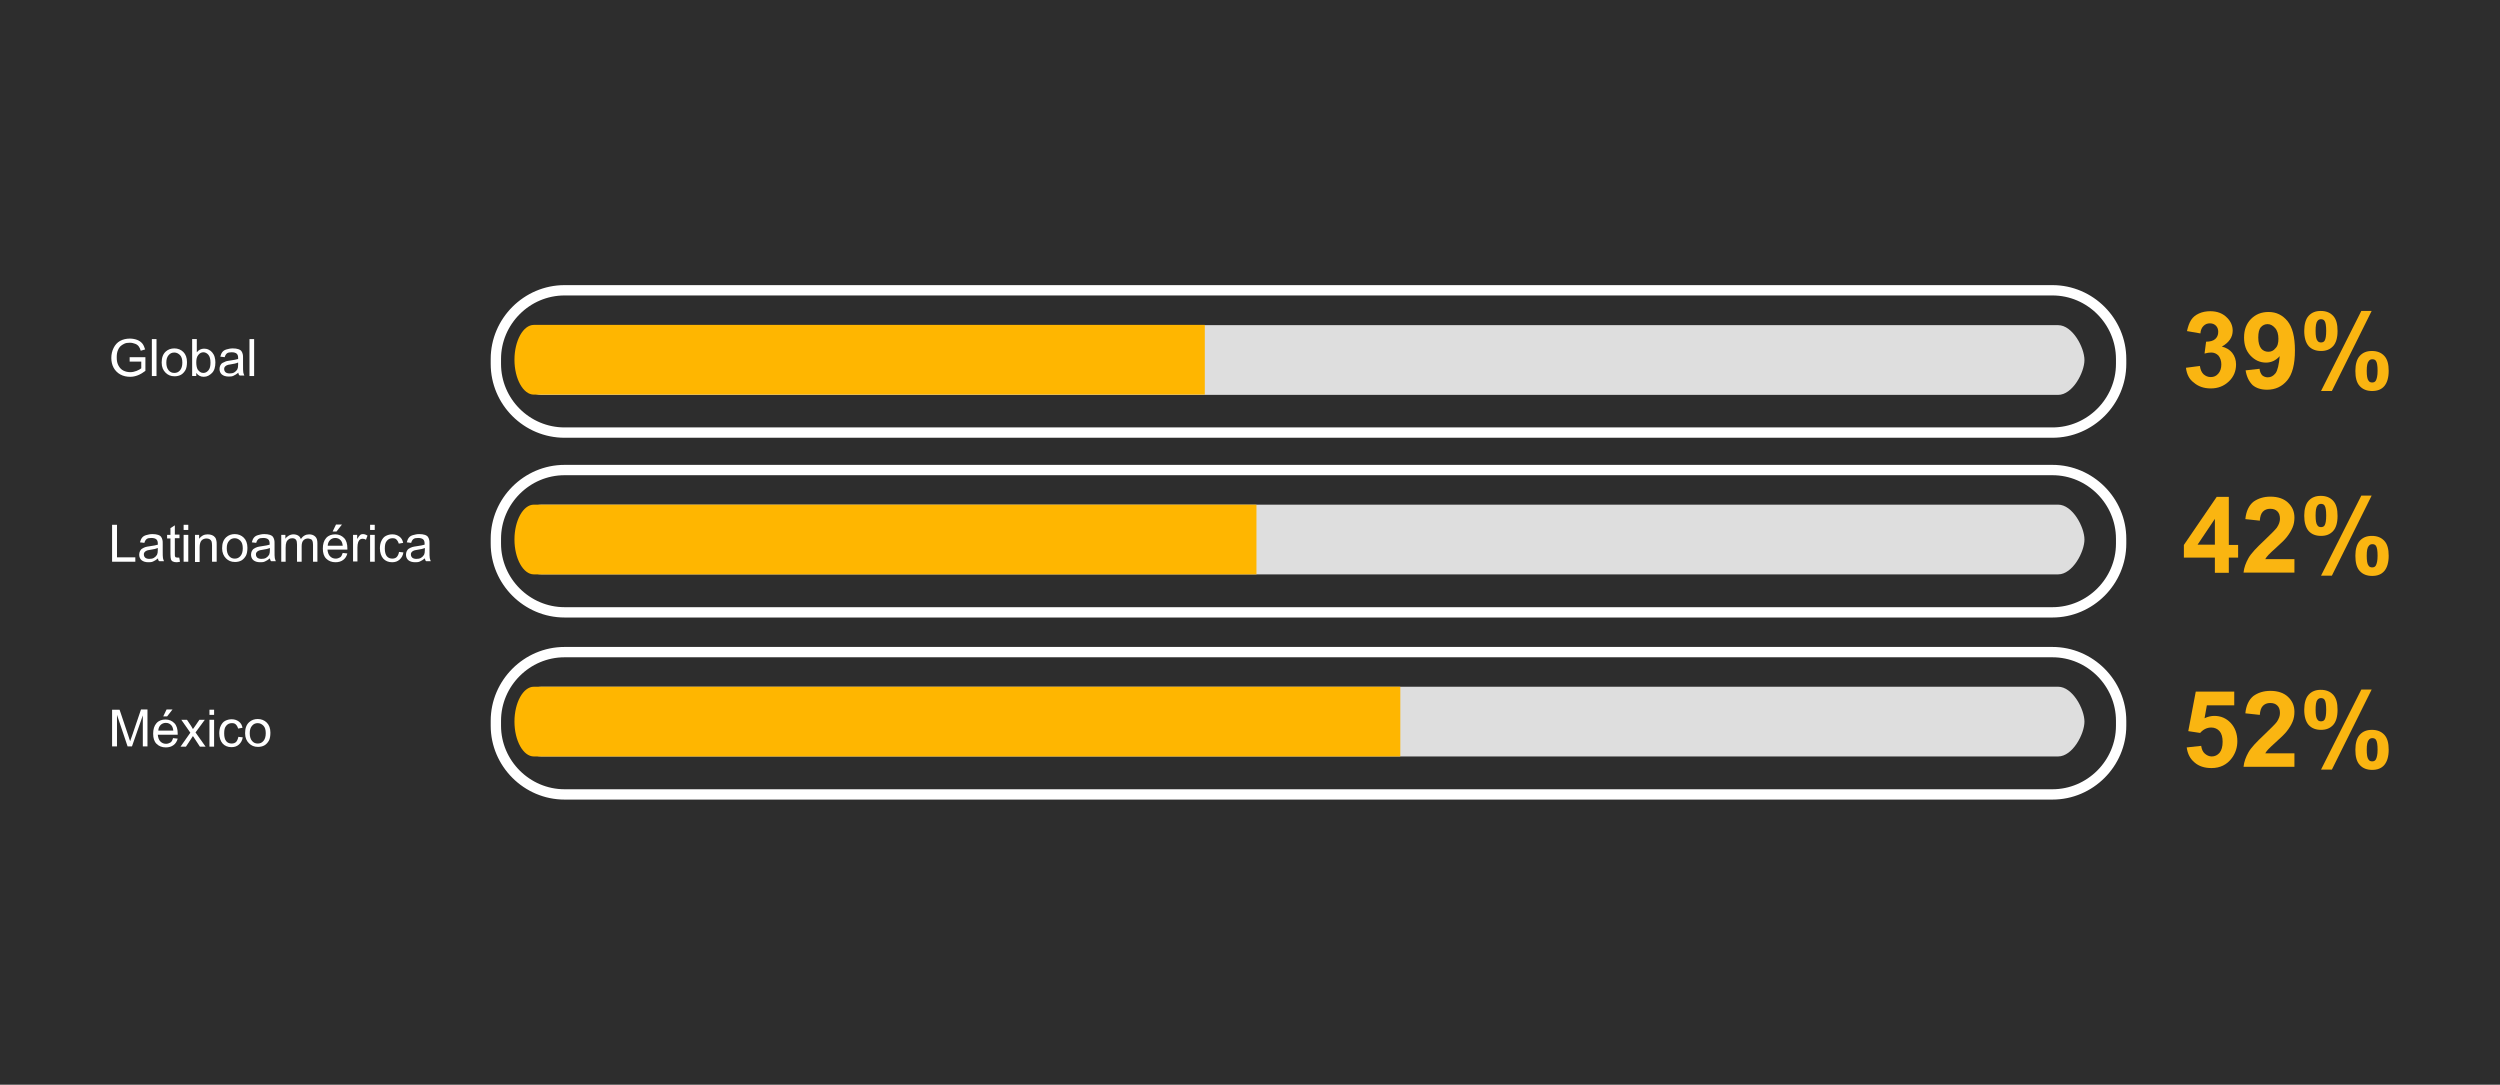 <?xml version="1.0" encoding="utf-8"?>
<!-- Generator: Adobe Illustrator 27.3.1, SVG Export Plug-In . SVG Version: 6.00 Build 0)  -->
<svg version="1.1" id="Layer_1" xmlns="http://www.w3.org/2000/svg" xmlns:xlink="http://www.w3.org/1999/xlink" x="0px" y="0px"
	 viewBox="0 0 968 420" style="enable-background:new 0 0 968 420;" xml:space="preserve">
<style type="text/css">
	.st0{fill:#2D2D2D;}
	.st1{fill:#2D2D2D;stroke:#FFFFFF;stroke-width:4;stroke-miterlimit:10;}
	.st2{fill:#DEDEDE;}
	.st3{fill:#FFB600;}
	.st4{fill:#FAB511;}
	.st5{fill:#FFFFFF;}
</style>
<g>
	<rect x="-0.3" y="-1" class="st0" width="968.6" height="422"/>
	<g>
		<g>
			<path class="st1" d="M192,281v-1.9c0-14.6,12-26.6,26.6-26.6h576.1c14.6,0,26.6,12,26.6,26.6v1.9c0,14.6-12,26.6-26.6,26.6H218.6
				C204,307.6,192,295.6,192,281z"/>
			<path class="st2" d="M199.5,279.4L199.5,279.4c0-7.4,4.6-13.5,10.2-13.5h587.2c5.6,0,10.2,8.7,10.2,13.5s-4.6,13.5-10.2,13.5
				H209.6C204,292.9,199.5,286.8,199.5,279.4z"/>
			<path class="st3" d="M542.3,265.9H206.7c-4.1,0-7.5,6.1-7.5,13.5v0c0,7.4,3.4,13.5,7.5,13.5h335.5V265.9z"/>
		</g>
		<g>
			<path class="st1" d="M192,210.5v-1.9c0-14.6,12-26.6,26.6-26.6h576.1c14.6,0,26.6,12,26.6,26.6v1.9c0,14.6-12,26.6-26.6,26.6
				H218.6C204,237.1,192,225.1,192,210.5z"/>
			<path class="st2" d="M199.5,208.9L199.5,208.9c0-7.4,4.6-13.5,10.2-13.5h587.2c5.6,0,10.2,8.7,10.2,13.5
				c0,4.8-4.6,13.5-10.2,13.5H209.6C204,222.4,199.5,216.3,199.5,208.9z"/>
			<path class="st3" d="M486.5,195.4H206.7c-4.1,0-7.5,6.1-7.5,13.5v0c0,7.4,3.4,13.5,7.5,13.5h279.8V195.4z"/>
		</g>
		<g>
			<path class="st1" d="M192,140.9V139c0-14.6,12-26.6,26.6-26.6h576.1c14.6,0,26.6,12,26.6,26.6v1.9c0,14.6-12,26.6-26.6,26.6
				H218.6C204,167.5,192,155.6,192,140.9z"/>
			<path class="st2" d="M199.5,139.4L199.5,139.4c0-7.4,4.6-13.5,10.2-13.5h587.2c5.6,0,10.2,8.7,10.2,13.5
				c0,4.8-4.6,13.5-10.2,13.5H209.6C204,152.8,199.5,146.8,199.5,139.4z"/>
			<path class="st3" d="M466.5,125.8H206.7c-4.1,0-7.5,6.1-7.5,13.5v0c0,7.4,3.4,13.5,7.5,13.5h259.8V125.8z"/>
		</g>
		<g>
			<path class="st4" d="M846.4,142.4l5.4-0.7c0.2,1.4,0.6,2.4,1.4,3.2c0.8,0.7,1.7,1.1,2.8,1.1c1.2,0,2.1-0.4,2.9-1.3
				s1.2-2.1,1.2-3.6c0-1.4-0.4-2.5-1.1-3.4c-0.8-0.8-1.7-1.2-2.8-1.2c-0.7,0-1.6,0.1-2.6,0.4l0.6-4.6c1.5,0,2.7-0.3,3.5-1
				c0.8-0.7,1.2-1.6,1.2-2.8c0-1-0.3-1.8-0.9-2.4c-0.6-0.6-1.4-0.9-2.3-0.9c-1,0-1.8,0.3-2.5,1c-0.7,0.7-1.1,1.6-1.2,2.9l-5.2-0.9
				c0.4-1.8,0.9-3.2,1.6-4.3c0.7-1.1,1.7-1.9,3-2.5c1.3-0.6,2.8-0.9,4.4-0.9c2.8,0,5,0.9,6.6,2.6c1.4,1.4,2.1,3.1,2.1,4.9
				c0,2.6-1.4,4.6-4.2,6.2c1.7,0.4,3,1.2,4,2.4c1,1.3,1.5,2.8,1.5,4.5c0,2.6-0.9,4.8-2.8,6.6c-1.9,1.8-4.2,2.7-7,2.7
				c-2.7,0-4.9-0.8-6.6-2.3C847.7,146.9,846.7,144.9,846.4,142.4z"/>
			<path class="st4" d="M869.5,143.4l5.4-0.6c0.1,1.1,0.5,1.9,1,2.5c0.6,0.5,1.3,0.8,2.2,0.8c1.2,0,2.1-0.5,3-1.6
				c0.8-1.1,1.3-3.3,1.6-6.6c-1.4,1.6-3.2,2.5-5.3,2.5c-2.3,0-4.3-0.9-6-2.7c-1.7-1.8-2.5-4.1-2.5-7c0-3,0.9-5.4,2.7-7.2
				c1.8-1.8,4-2.7,6.8-2.7c3,0,5.4,1.2,7.3,3.5c1.9,2.3,2.9,6.1,2.9,11.4c0,5.4-1,9.2-3,11.6c-2,2.4-4.6,3.6-7.8,3.6
				c-2.3,0-4.2-0.6-5.6-1.8C870.8,147.7,869.9,145.9,869.5,143.4z M882.2,131.2c0-1.8-0.4-3.2-1.3-4.2s-1.8-1.5-2.9-1.5
				c-1,0-1.9,0.4-2.6,1.2c-0.7,0.8-1,2.2-1,4c0,1.9,0.4,3.3,1.1,4.2c0.7,0.9,1.7,1.3,2.8,1.3c1.1,0,2-0.4,2.7-1.3
				C881.9,134.1,882.2,132.8,882.2,131.2z"/>
			<path class="st4" d="M892.2,128.1c0-2.6,0.6-4.6,1.7-5.8c1.2-1.3,2.7-1.9,4.7-1.9c2,0,3.6,0.6,4.8,1.9c1.2,1.3,1.7,3.2,1.7,5.9
				c0,2.6-0.6,4.6-1.7,5.8c-1.2,1.3-2.7,1.9-4.7,1.9c-2,0-3.6-0.6-4.8-1.9C892.8,132.7,892.2,130.8,892.2,128.1z M896.6,128.1
				c0,1.9,0.2,3.2,0.7,3.8c0.3,0.5,0.8,0.7,1.4,0.7c0.6,0,1.1-0.2,1.4-0.7c0.4-0.7,0.6-1.9,0.6-3.8c0-1.9-0.2-3.2-0.6-3.8
				c-0.3-0.5-0.8-0.7-1.4-0.7c-0.6,0-1,0.2-1.4,0.7C896.8,124.9,896.6,126.2,896.6,128.1z M902.9,151.4h-4.2l15.6-31h4L902.9,151.4z
				 M912,143.6c0-2.6,0.6-4.6,1.7-5.8c1.2-1.3,2.7-1.9,4.7-1.9c2,0,3.6,0.6,4.8,1.9c1.2,1.3,1.7,3.2,1.7,5.8c0,2.6-0.6,4.6-1.7,5.9
				s-2.7,1.9-4.7,1.9c-2,0-3.6-0.6-4.8-1.9S912,146.3,912,143.6z M916.4,143.6c0,1.9,0.2,3.2,0.7,3.8c0.3,0.5,0.8,0.7,1.4,0.7
				c0.6,0,1.1-0.2,1.4-0.7c0.4-0.7,0.7-1.9,0.7-3.8c0-1.9-0.2-3.2-0.6-3.8c-0.3-0.5-0.8-0.7-1.4-0.7s-1.1,0.2-1.4,0.7
				C916.6,140.4,916.4,141.7,916.4,143.6z"/>
		</g>
		<g>
			<path class="st4" d="M857.6,221.8v-5.9h-12v-4.9l12.7-18.6h4.7v18.6h3.6v4.9h-3.6v5.9H857.6z M857.6,210.9v-10l-6.7,10H857.6z"/>
			<path class="st4" d="M888.4,216.5v5.2h-19.7c0.2-2,0.9-3.8,1.9-5.6s3.2-4.1,6.3-7c2.5-2.4,4.1-4,4.7-4.8c0.8-1.2,1.2-2.3,1.2-3.4
				c0-1.3-0.3-2.2-1-2.9c-0.7-0.7-1.6-1-2.8-1c-1.2,0-2.1,0.4-2.8,1.1c-0.7,0.7-1.1,1.9-1.2,3.5l-5.6-0.6c0.3-3.1,1.4-5.3,3.1-6.7
				c1.8-1.3,4-2,6.6-2c2.9,0,5.2,0.8,6.8,2.3c1.7,1.6,2.5,3.5,2.5,5.8c0,1.3-0.2,2.6-0.7,3.8c-0.5,1.2-1.2,2.4-2.3,3.8
				c-0.7,0.9-1.9,2.1-3.7,3.7c-1.8,1.6-2.9,2.7-3.4,3.2c-0.5,0.5-0.9,1.1-1.2,1.6H888.4z"/>
			<path class="st4" d="M892.2,199.7c0-2.6,0.6-4.6,1.7-5.8c1.2-1.3,2.7-1.9,4.7-1.9c2,0,3.6,0.6,4.8,1.9c1.2,1.3,1.7,3.2,1.7,5.9
				c0,2.6-0.6,4.6-1.7,5.8c-1.2,1.3-2.7,1.9-4.7,1.9c-2,0-3.6-0.6-4.8-1.9C892.8,204.3,892.2,202.3,892.2,199.7z M896.6,199.6
				c0,1.9,0.2,3.2,0.7,3.8c0.3,0.5,0.8,0.7,1.4,0.7c0.6,0,1.1-0.2,1.4-0.7c0.4-0.7,0.6-1.9,0.6-3.8c0-1.9-0.2-3.2-0.6-3.8
				c-0.3-0.5-0.8-0.7-1.4-0.7c-0.6,0-1,0.2-1.4,0.7C896.8,196.4,896.6,197.7,896.6,199.6z M902.9,222.9h-4.2l15.6-31h4L902.9,222.9z
				 M912,215.2c0-2.6,0.6-4.6,1.7-5.8c1.2-1.3,2.7-1.9,4.7-1.9c2,0,3.6,0.6,4.8,1.9c1.2,1.3,1.7,3.2,1.7,5.8c0,2.6-0.6,4.6-1.7,5.9
				s-2.7,1.9-4.7,1.9c-2,0-3.6-0.6-4.8-1.9S912,217.8,912,215.2z M916.4,215.2c0,1.9,0.2,3.2,0.7,3.8c0.3,0.5,0.8,0.7,1.4,0.7
				c0.6,0,1.1-0.2,1.4-0.7c0.4-0.7,0.7-1.9,0.7-3.8c0-1.9-0.2-3.2-0.6-3.8c-0.3-0.5-0.8-0.7-1.4-0.7s-1.1,0.2-1.4,0.7
				C916.6,212,916.4,213.3,916.4,215.2z"/>
		</g>
		<g>
			<path class="st5" d="M50.2,140v-1.7l6.1,0v5.3c-0.9,0.7-1.9,1.3-2.9,1.7s-2,0.6-3,0.6c-1.4,0-2.7-0.3-3.8-0.9s-2-1.5-2.6-2.6
				s-0.9-2.4-0.9-3.8c0-1.4,0.3-2.7,0.9-3.9s1.4-2.1,2.5-2.7s2.4-0.9,3.8-0.9c1,0,2,0.2,2.8,0.5s1.5,0.8,2,1.4s0.8,1.4,1.1,2.3
				l-1.7,0.5c-0.2-0.7-0.5-1.3-0.8-1.7s-0.8-0.8-1.4-1s-1.2-0.4-2-0.4c-0.9,0-1.6,0.1-2.2,0.4s-1.1,0.6-1.5,1s-0.7,0.9-0.9,1.4
				c-0.4,0.9-0.5,1.8-0.5,2.9c0,1.3,0.2,2.3,0.7,3.2s1.1,1.5,1.9,1.9s1.7,0.6,2.7,0.6c0.8,0,1.6-0.2,2.4-0.5s1.4-0.7,1.8-1V140H50.2
				z"/>
			<path class="st5" d="M58.8,145.6v-14.3h1.8v14.3H58.8z"/>
			<path class="st5" d="M62.6,140.4c0-1.9,0.5-3.3,1.6-4.3c0.9-0.8,2-1.2,3.3-1.2c1.4,0,2.6,0.5,3.5,1.4s1.4,2.2,1.4,3.9
				c0,1.3-0.2,2.4-0.6,3.1s-1,1.4-1.7,1.8s-1.6,0.6-2.5,0.6c-1.5,0-2.6-0.5-3.5-1.4S62.6,142.2,62.6,140.4z M64.4,140.4
				c0,1.3,0.3,2.3,0.9,3s1.3,1,2.2,1c0.9,0,1.6-0.3,2.2-1s0.9-1.7,0.9-3c0-1.3-0.3-2.3-0.9-2.9s-1.3-1-2.2-1c-0.9,0-1.6,0.3-2.2,1
				S64.4,139.1,64.4,140.4z"/>
			<path class="st5" d="M76,145.6h-1.6v-14.3h1.8v5.1c0.7-0.9,1.7-1.4,2.8-1.4c0.6,0,1.2,0.1,1.8,0.4s1,0.6,1.4,1.1s0.7,1,0.9,1.7
				s0.3,1.4,0.3,2.1c0,1.8-0.4,3.2-1.3,4.1s-1.9,1.5-3.2,1.5c-1.2,0-2.2-0.5-2.9-1.5V145.6z M76,140.3c0,1.2,0.2,2.1,0.5,2.7
				c0.6,0.9,1.3,1.4,2.2,1.4c0.8,0,1.4-0.3,2-1s0.8-1.7,0.8-3c0-1.4-0.3-2.4-0.8-3s-1.2-1-1.9-1c-0.8,0-1.4,0.3-2,1
				S76,139.1,76,140.3z"/>
			<path class="st5" d="M92.3,144.3c-0.7,0.6-1.3,0.9-1.9,1.2s-1.2,0.3-1.9,0.3c-1.1,0-2-0.3-2.6-0.8s-0.9-1.3-0.9-2.1
				c0-0.5,0.1-1,0.3-1.4s0.5-0.8,0.9-1s0.8-0.4,1.3-0.6c0.3-0.1,0.9-0.2,1.6-0.3c1.4-0.2,2.5-0.4,3.1-0.6c0-0.2,0-0.4,0-0.5
				c0-0.7-0.2-1.2-0.5-1.5c-0.4-0.4-1.1-0.6-2-0.6c-0.8,0-1.4,0.1-1.8,0.4s-0.7,0.8-0.9,1.5l-1.7-0.2c0.2-0.7,0.4-1.3,0.8-1.8
				s0.9-0.8,1.6-1s1.5-0.4,2.4-0.4c0.9,0,1.6,0.1,2.2,0.3s1,0.5,1.2,0.8s0.4,0.7,0.5,1.2c0.1,0.3,0.1,0.8,0.1,1.6v2.3
				c0,1.6,0,2.7,0.1,3.1s0.2,0.8,0.4,1.2h-1.8C92.5,145.2,92.3,144.8,92.3,144.3z M92.1,140.4c-0.6,0.3-1.6,0.5-2.9,0.7
				c-0.7,0.1-1.2,0.2-1.5,0.4s-0.5,0.3-0.7,0.6s-0.2,0.5-0.2,0.8c0,0.5,0.2,0.9,0.5,1.2s0.9,0.5,1.6,0.5c0.7,0,1.3-0.1,1.8-0.4
				s0.9-0.7,1.2-1.2c0.2-0.4,0.3-1,0.3-1.8V140.4z"/>
			<path class="st5" d="M96.6,145.6v-14.3h1.8v14.3H96.6z"/>
		</g>
		<g>
			<path class="st5" d="M43.4,217.5v-14.3h1.9v12.6h7.1v1.7H43.4z"/>
			<path class="st5" d="M61.2,216.2c-0.7,0.6-1.3,0.9-1.9,1.2s-1.2,0.3-1.9,0.3c-1.1,0-2-0.3-2.6-0.8s-0.9-1.3-0.9-2.1
				c0-0.5,0.1-1,0.3-1.4s0.5-0.8,0.9-1c0.4-0.3,0.8-0.4,1.3-0.6c0.3-0.1,0.9-0.2,1.6-0.3c1.4-0.2,2.5-0.4,3.1-0.6c0-0.2,0-0.4,0-0.5
				c0-0.7-0.2-1.2-0.5-1.5c-0.4-0.4-1.1-0.6-2-0.6c-0.8,0-1.4,0.1-1.8,0.4s-0.7,0.8-0.9,1.5l-1.7-0.2c0.2-0.7,0.4-1.3,0.8-1.8
				s0.9-0.8,1.6-1s1.5-0.4,2.4-0.4c0.9,0,1.6,0.1,2.2,0.3s1,0.5,1.2,0.8s0.4,0.7,0.5,1.2c0.1,0.3,0.1,0.8,0.1,1.6v2.3
				c0,1.6,0,2.7,0.1,3.1s0.2,0.8,0.4,1.2h-1.8C61.3,217.1,61.2,216.7,61.2,216.2z M61,212.2c-0.6,0.3-1.6,0.5-2.9,0.7
				c-0.7,0.1-1.2,0.2-1.5,0.4s-0.5,0.3-0.7,0.6s-0.2,0.5-0.2,0.8c0,0.5,0.2,0.9,0.5,1.2s0.9,0.5,1.6,0.5c0.7,0,1.3-0.1,1.8-0.4
				s0.9-0.7,1.2-1.2c0.2-0.4,0.3-1,0.3-1.8V212.2z"/>
			<path class="st5" d="M69.4,215.9l0.3,1.6c-0.5,0.1-0.9,0.2-1.3,0.2c-0.6,0-1.1-0.1-1.5-0.3s-0.6-0.5-0.7-0.8s-0.2-1-0.2-2.1v-6
				h-1.3v-1.4h1.3v-2.6l1.7-1.1v3.6h1.8v1.4h-1.8v6.1c0,0.5,0,0.8,0.1,1s0.2,0.3,0.3,0.3s0.3,0.1,0.6,0.1
				C68.8,215.9,69,215.9,69.4,215.9z"/>
			<path class="st5" d="M71.1,205.2v-2h1.8v2H71.1z M71.1,217.5v-10.4h1.8v10.4H71.1z"/>
			<path class="st5" d="M75.5,217.5v-10.4h1.6v1.5c0.8-1.1,1.9-1.7,3.3-1.7c0.6,0,1.2,0.1,1.7,0.3s0.9,0.5,1.2,0.9s0.4,0.8,0.5,1.3
				c0.1,0.3,0.1,0.9,0.1,1.7v6.4h-1.8v-6.3c0-0.7-0.1-1.3-0.2-1.6s-0.4-0.6-0.7-0.8s-0.8-0.3-1.2-0.3c-0.7,0-1.4,0.2-1.9,0.7
				s-0.8,1.4-0.8,2.7v5.7H75.5z"/>
			<path class="st5" d="M86,212.3c0-1.9,0.5-3.3,1.6-4.3c0.9-0.8,2-1.2,3.3-1.2c1.4,0,2.6,0.5,3.5,1.4s1.4,2.2,1.4,3.9
				c0,1.3-0.2,2.4-0.6,3.1s-1,1.4-1.7,1.8s-1.6,0.6-2.5,0.6c-1.5,0-2.6-0.5-3.5-1.4S86,214,86,212.3z M87.8,212.3
				c0,1.3,0.3,2.3,0.9,3s1.3,1,2.2,1c0.9,0,1.6-0.3,2.2-1s0.9-1.7,0.9-3c0-1.3-0.3-2.3-0.9-2.9s-1.3-1-2.2-1c-0.9,0-1.6,0.3-2.2,1
				S87.8,210.9,87.8,212.3z"/>
			<path class="st5" d="M104.5,216.2c-0.7,0.6-1.3,0.9-1.9,1.2s-1.2,0.3-1.9,0.3c-1.1,0-2-0.3-2.6-0.8s-0.9-1.3-0.9-2.1
				c0-0.5,0.1-1,0.3-1.4s0.5-0.8,0.9-1c0.4-0.3,0.8-0.4,1.3-0.6c0.3-0.1,0.9-0.2,1.6-0.3c1.4-0.2,2.5-0.4,3.1-0.6c0-0.2,0-0.4,0-0.5
				c0-0.7-0.2-1.2-0.5-1.5c-0.4-0.4-1.1-0.6-2-0.6c-0.8,0-1.4,0.1-1.8,0.4s-0.7,0.8-0.9,1.5l-1.7-0.2c0.2-0.7,0.4-1.3,0.8-1.8
				s0.9-0.8,1.6-1s1.5-0.4,2.4-0.4c0.9,0,1.6,0.1,2.2,0.3s1,0.5,1.2,0.8s0.4,0.7,0.5,1.2c0.1,0.3,0.1,0.8,0.1,1.6v2.3
				c0,1.6,0,2.7,0.1,3.1s0.2,0.8,0.4,1.2h-1.8C104.7,217.1,104.6,216.7,104.5,216.2z M104.4,212.2c-0.6,0.3-1.6,0.5-2.9,0.7
				c-0.7,0.1-1.2,0.2-1.5,0.4s-0.5,0.3-0.7,0.6s-0.2,0.5-0.2,0.8c0,0.5,0.2,0.9,0.5,1.2s0.9,0.5,1.6,0.5c0.7,0,1.3-0.1,1.8-0.4
				s0.9-0.7,1.2-1.2c0.2-0.4,0.3-1,0.3-1.8V212.2z"/>
			<path class="st5" d="M108.9,217.5v-10.4h1.6v1.5c0.3-0.5,0.8-0.9,1.3-1.2s1.2-0.5,1.8-0.5c0.8,0,1.4,0.2,1.9,0.5s0.8,0.8,1,1.3
				c0.8-1.2,1.9-1.8,3.2-1.8c1,0,1.8,0.3,2.4,0.9s0.8,1.4,0.8,2.6v7.1h-1.7v-6.5c0-0.7-0.1-1.2-0.2-1.5s-0.3-0.6-0.6-0.7
				s-0.7-0.3-1.1-0.3c-0.7,0-1.3,0.2-1.8,0.7s-0.7,1.3-0.7,2.3v6h-1.8v-6.7c0-0.8-0.1-1.4-0.4-1.8s-0.8-0.6-1.4-0.6
				c-0.5,0-1,0.1-1.4,0.4s-0.7,0.6-0.9,1.1s-0.3,1.2-0.3,2.2v5.4H108.9z"/>
			<path class="st5" d="M132.7,214.1l1.8,0.2c-0.3,1.1-0.8,1.9-1.6,2.5s-1.8,0.9-3,0.9c-1.5,0-2.7-0.5-3.6-1.4s-1.3-2.2-1.3-3.9
				c0-1.7,0.4-3.1,1.3-4.1s2.1-1.4,3.5-1.4c1.4,0,2.5,0.5,3.4,1.4s1.3,2.3,1.3,4c0,0.1,0,0.3,0,0.5h-7.7c0.1,1.1,0.4,2,1,2.6
				s1.3,0.9,2.2,0.9c0.6,0,1.2-0.2,1.7-0.5S132.4,214.9,132.7,214.1z M126.9,211.3h5.8c-0.1-0.9-0.3-1.5-0.7-2c-0.6-0.7-1.3-1-2.2-1
				c-0.8,0-1.5,0.3-2,0.8S126.9,210.4,126.9,211.3z M128.8,205.8l1.3-2.7h2.3l-2.1,2.7H128.8z"/>
			<path class="st5" d="M136.7,217.5v-10.4h1.6v1.6c0.4-0.7,0.8-1.2,1.1-1.5s0.7-0.4,1.1-0.4c0.6,0,1.2,0.2,1.8,0.6l-0.6,1.6
				c-0.4-0.3-0.9-0.4-1.3-0.4c-0.4,0-0.7,0.1-1,0.3s-0.5,0.6-0.7,1c-0.2,0.6-0.3,1.3-0.3,2.1v5.4H136.7z"/>
			<path class="st5" d="M143.3,205.2v-2h1.8v2H143.3z M143.3,217.5v-10.4h1.8v10.4H143.3z"/>
			<path class="st5" d="M154.5,213.7l1.7,0.2c-0.2,1.2-0.7,2.1-1.5,2.8s-1.7,1-2.9,1c-1.4,0-2.6-0.5-3.4-1.4s-1.3-2.3-1.3-4
				c0-1.1,0.2-2.1,0.6-2.9s0.9-1.5,1.7-1.9s1.6-0.6,2.5-0.6c1.1,0,2,0.3,2.8,0.9s1.2,1.4,1.4,2.4l-1.7,0.3c-0.2-0.7-0.5-1.2-0.9-1.6
				s-0.9-0.5-1.5-0.5c-0.9,0-1.6,0.3-2.2,1s-0.8,1.6-0.8,3c0,1.4,0.3,2.4,0.8,3s1.2,0.9,2.1,0.9c0.7,0,1.3-0.2,1.7-0.6
				S154.4,214.5,154.5,213.7z"/>
			<path class="st5" d="M164.5,216.2c-0.7,0.6-1.3,0.9-1.9,1.2s-1.2,0.3-1.9,0.3c-1.1,0-2-0.3-2.6-0.8s-0.9-1.3-0.9-2.1
				c0-0.5,0.1-1,0.3-1.4s0.5-0.8,0.9-1c0.4-0.3,0.8-0.4,1.3-0.6c0.3-0.1,0.9-0.2,1.6-0.3c1.4-0.2,2.5-0.4,3.1-0.6c0-0.2,0-0.4,0-0.5
				c0-0.7-0.2-1.2-0.5-1.5c-0.4-0.4-1.1-0.6-2-0.6c-0.8,0-1.4,0.1-1.8,0.4s-0.7,0.8-0.9,1.5l-1.7-0.2c0.2-0.7,0.4-1.3,0.8-1.8
				s0.9-0.8,1.6-1s1.5-0.4,2.4-0.4c0.9,0,1.6,0.1,2.2,0.3s1,0.5,1.2,0.8s0.4,0.7,0.5,1.2c0.1,0.3,0.1,0.8,0.1,1.6v2.3
				c0,1.6,0,2.7,0.1,3.1s0.2,0.8,0.4,1.2h-1.8C164.7,217.1,164.6,216.7,164.5,216.2z M164.4,212.2c-0.6,0.3-1.6,0.5-2.9,0.7
				c-0.7,0.1-1.2,0.2-1.5,0.4s-0.5,0.3-0.7,0.6s-0.2,0.5-0.2,0.8c0,0.5,0.2,0.9,0.5,1.2s0.9,0.5,1.6,0.5c0.7,0,1.3-0.1,1.8-0.4
				s0.9-0.7,1.2-1.2c0.2-0.4,0.3-1,0.3-1.8V212.2z"/>
		</g>
		<g>
			<path class="st5" d="M43.4,289.1v-14.3h2.9l3.4,10.1c0.3,0.9,0.5,1.7,0.7,2.1c0.2-0.5,0.4-1.3,0.8-2.3l3.4-10h2.5v14.3h-1.8v-12
				l-4.2,12h-1.7l-4.1-12.2v12.2H43.4z"/>
			<path class="st5" d="M67,285.8l1.8,0.2c-0.3,1.1-0.8,1.9-1.6,2.5s-1.8,0.9-3,0.9c-1.5,0-2.7-0.5-3.6-1.4s-1.3-2.2-1.3-3.9
				c0-1.7,0.4-3.1,1.3-4.1s2.1-1.4,3.5-1.4c1.4,0,2.5,0.5,3.4,1.4s1.3,2.3,1.3,4c0,0.1,0,0.3,0,0.5h-7.7c0.1,1.1,0.4,2,1,2.6
				s1.3,0.9,2.2,0.9c0.6,0,1.2-0.2,1.7-0.5S66.8,286.5,67,285.8z M61.3,282.9h5.8c-0.1-0.9-0.3-1.5-0.7-2c-0.6-0.7-1.3-1-2.2-1
				c-0.8,0-1.5,0.3-2,0.8S61.3,282,61.3,282.9z M63.2,277.4l1.3-2.7h2.3l-2.1,2.7H63.2z"/>
			<path class="st5" d="M69.9,289.1l3.8-5.4l-3.5-5h2.2l1.6,2.4c0.3,0.5,0.5,0.8,0.7,1.2c0.3-0.4,0.6-0.8,0.8-1.1l1.7-2.5h2.1
				l-3.6,4.9l3.9,5.5h-2.2l-2.1-3.2l-0.6-0.9l-2.7,4.1H69.9z"/>
			<path class="st5" d="M81.1,276.8v-2h1.8v2H81.1z M81.1,289.1v-10.4h1.8v10.4H81.1z"/>
			<path class="st5" d="M92.3,285.3l1.7,0.2c-0.2,1.2-0.7,2.1-1.5,2.8s-1.7,1-2.9,1c-1.4,0-2.6-0.5-3.4-1.4s-1.3-2.3-1.3-4
				c0-1.1,0.2-2.1,0.6-2.9s0.9-1.5,1.7-1.9s1.6-0.6,2.5-0.6c1.1,0,2,0.3,2.8,0.9s1.2,1.4,1.4,2.4l-1.7,0.3c-0.2-0.7-0.5-1.2-0.9-1.6
				s-0.9-0.5-1.5-0.5c-0.9,0-1.6,0.3-2.2,1s-0.8,1.6-0.8,3c0,1.4,0.3,2.4,0.8,3s1.2,0.9,2.1,0.9c0.7,0,1.3-0.2,1.7-0.6
				S92.1,286.2,92.3,285.3z"/>
			<path class="st5" d="M94.9,283.9c0-1.9,0.5-3.3,1.6-4.3c0.9-0.8,2-1.2,3.3-1.2c1.4,0,2.6,0.5,3.5,1.4s1.4,2.2,1.4,3.9
				c0,1.3-0.2,2.4-0.6,3.1s-1,1.4-1.7,1.8s-1.6,0.6-2.5,0.6c-1.5,0-2.6-0.5-3.5-1.4S94.9,285.7,94.9,283.9z M96.7,283.9
				c0,1.3,0.3,2.3,0.9,3s1.3,1,2.2,1c0.9,0,1.6-0.3,2.2-1s0.9-1.7,0.9-3c0-1.3-0.3-2.3-0.9-2.9s-1.3-1-2.2-1c-0.9,0-1.6,0.3-2.2,1
				S96.7,282.6,96.7,283.9z"/>
		</g>
		<g>
			<path class="st4" d="M846.7,289.4l5.6-0.6c0.2,1.3,0.6,2.3,1.4,3c0.8,0.7,1.7,1.1,2.7,1.1c1.2,0,2.2-0.5,3-1.4
				c0.8-1,1.2-2.4,1.2-4.3c0-1.8-0.4-3.2-1.2-4.1c-0.8-0.9-1.9-1.4-3.2-1.4c-1.6,0-3.1,0.7-4.3,2.1l-4.6-0.7l2.9-15.3h14.9v5.3
				h-10.6l-0.9,5c1.3-0.6,2.5-0.9,3.8-0.9c2.5,0,4.6,0.9,6.3,2.7c1.7,1.8,2.6,4.2,2.6,7.1c0,2.4-0.7,4.6-2.1,6.5
				c-1.9,2.6-4.6,3.9-7.9,3.9c-2.7,0-4.9-0.7-6.6-2.2C848,293.8,847,291.8,846.7,289.4z"/>
			<path class="st4" d="M888.4,291.7v5.2h-19.7c0.2-2,0.9-3.8,1.9-5.6s3.2-4.1,6.3-7c2.5-2.4,4.1-4,4.7-4.8c0.8-1.2,1.2-2.3,1.2-3.4
				c0-1.3-0.3-2.2-1-2.9c-0.7-0.7-1.6-1-2.8-1c-1.2,0-2.1,0.4-2.8,1.1c-0.7,0.7-1.1,1.9-1.2,3.5l-5.6-0.6c0.3-3.1,1.4-5.3,3.1-6.7
				c1.8-1.3,4-2,6.6-2c2.9,0,5.2,0.8,6.8,2.3c1.7,1.6,2.5,3.5,2.5,5.8c0,1.3-0.2,2.6-0.7,3.8c-0.5,1.2-1.2,2.4-2.3,3.8
				c-0.7,0.9-1.9,2.1-3.7,3.7c-1.8,1.6-2.9,2.7-3.4,3.2c-0.5,0.5-0.9,1.1-1.2,1.6H888.4z"/>
			<path class="st4" d="M892.2,274.8c0-2.6,0.6-4.6,1.7-5.8c1.2-1.3,2.7-1.9,4.7-1.9c2,0,3.6,0.6,4.8,1.9c1.2,1.3,1.7,3.2,1.7,5.9
				c0,2.6-0.6,4.6-1.7,5.8c-1.2,1.3-2.7,1.9-4.7,1.9c-2,0-3.6-0.6-4.8-1.9C892.8,279.4,892.2,277.5,892.2,274.8z M896.6,274.8
				c0,1.9,0.2,3.2,0.7,3.8c0.3,0.5,0.8,0.7,1.4,0.7c0.6,0,1.1-0.2,1.4-0.7c0.4-0.7,0.6-1.9,0.6-3.8c0-1.9-0.2-3.2-0.6-3.8
				c-0.3-0.5-0.8-0.7-1.4-0.7c-0.6,0-1,0.2-1.4,0.7C896.8,271.6,896.6,272.9,896.6,274.8z M902.9,298h-4.2l15.6-31h4L902.9,298z
				 M912,290.3c0-2.6,0.6-4.6,1.7-5.8c1.2-1.3,2.7-1.9,4.7-1.9c2,0,3.6,0.6,4.8,1.9c1.2,1.3,1.7,3.2,1.7,5.8c0,2.6-0.6,4.6-1.7,5.9
				s-2.7,1.9-4.7,1.9c-2,0-3.6-0.6-4.8-1.9S912,293,912,290.3z M916.4,290.3c0,1.9,0.2,3.2,0.7,3.8c0.3,0.5,0.8,0.7,1.4,0.7
				c0.6,0,1.1-0.2,1.4-0.7c0.4-0.7,0.7-1.9,0.7-3.8c0-1.9-0.2-3.2-0.6-3.8c-0.3-0.5-0.8-0.7-1.4-0.7s-1.1,0.2-1.4,0.7
				C916.6,287.1,916.4,288.4,916.4,290.3z"/>
		</g>
	</g>
</g>
</svg>
